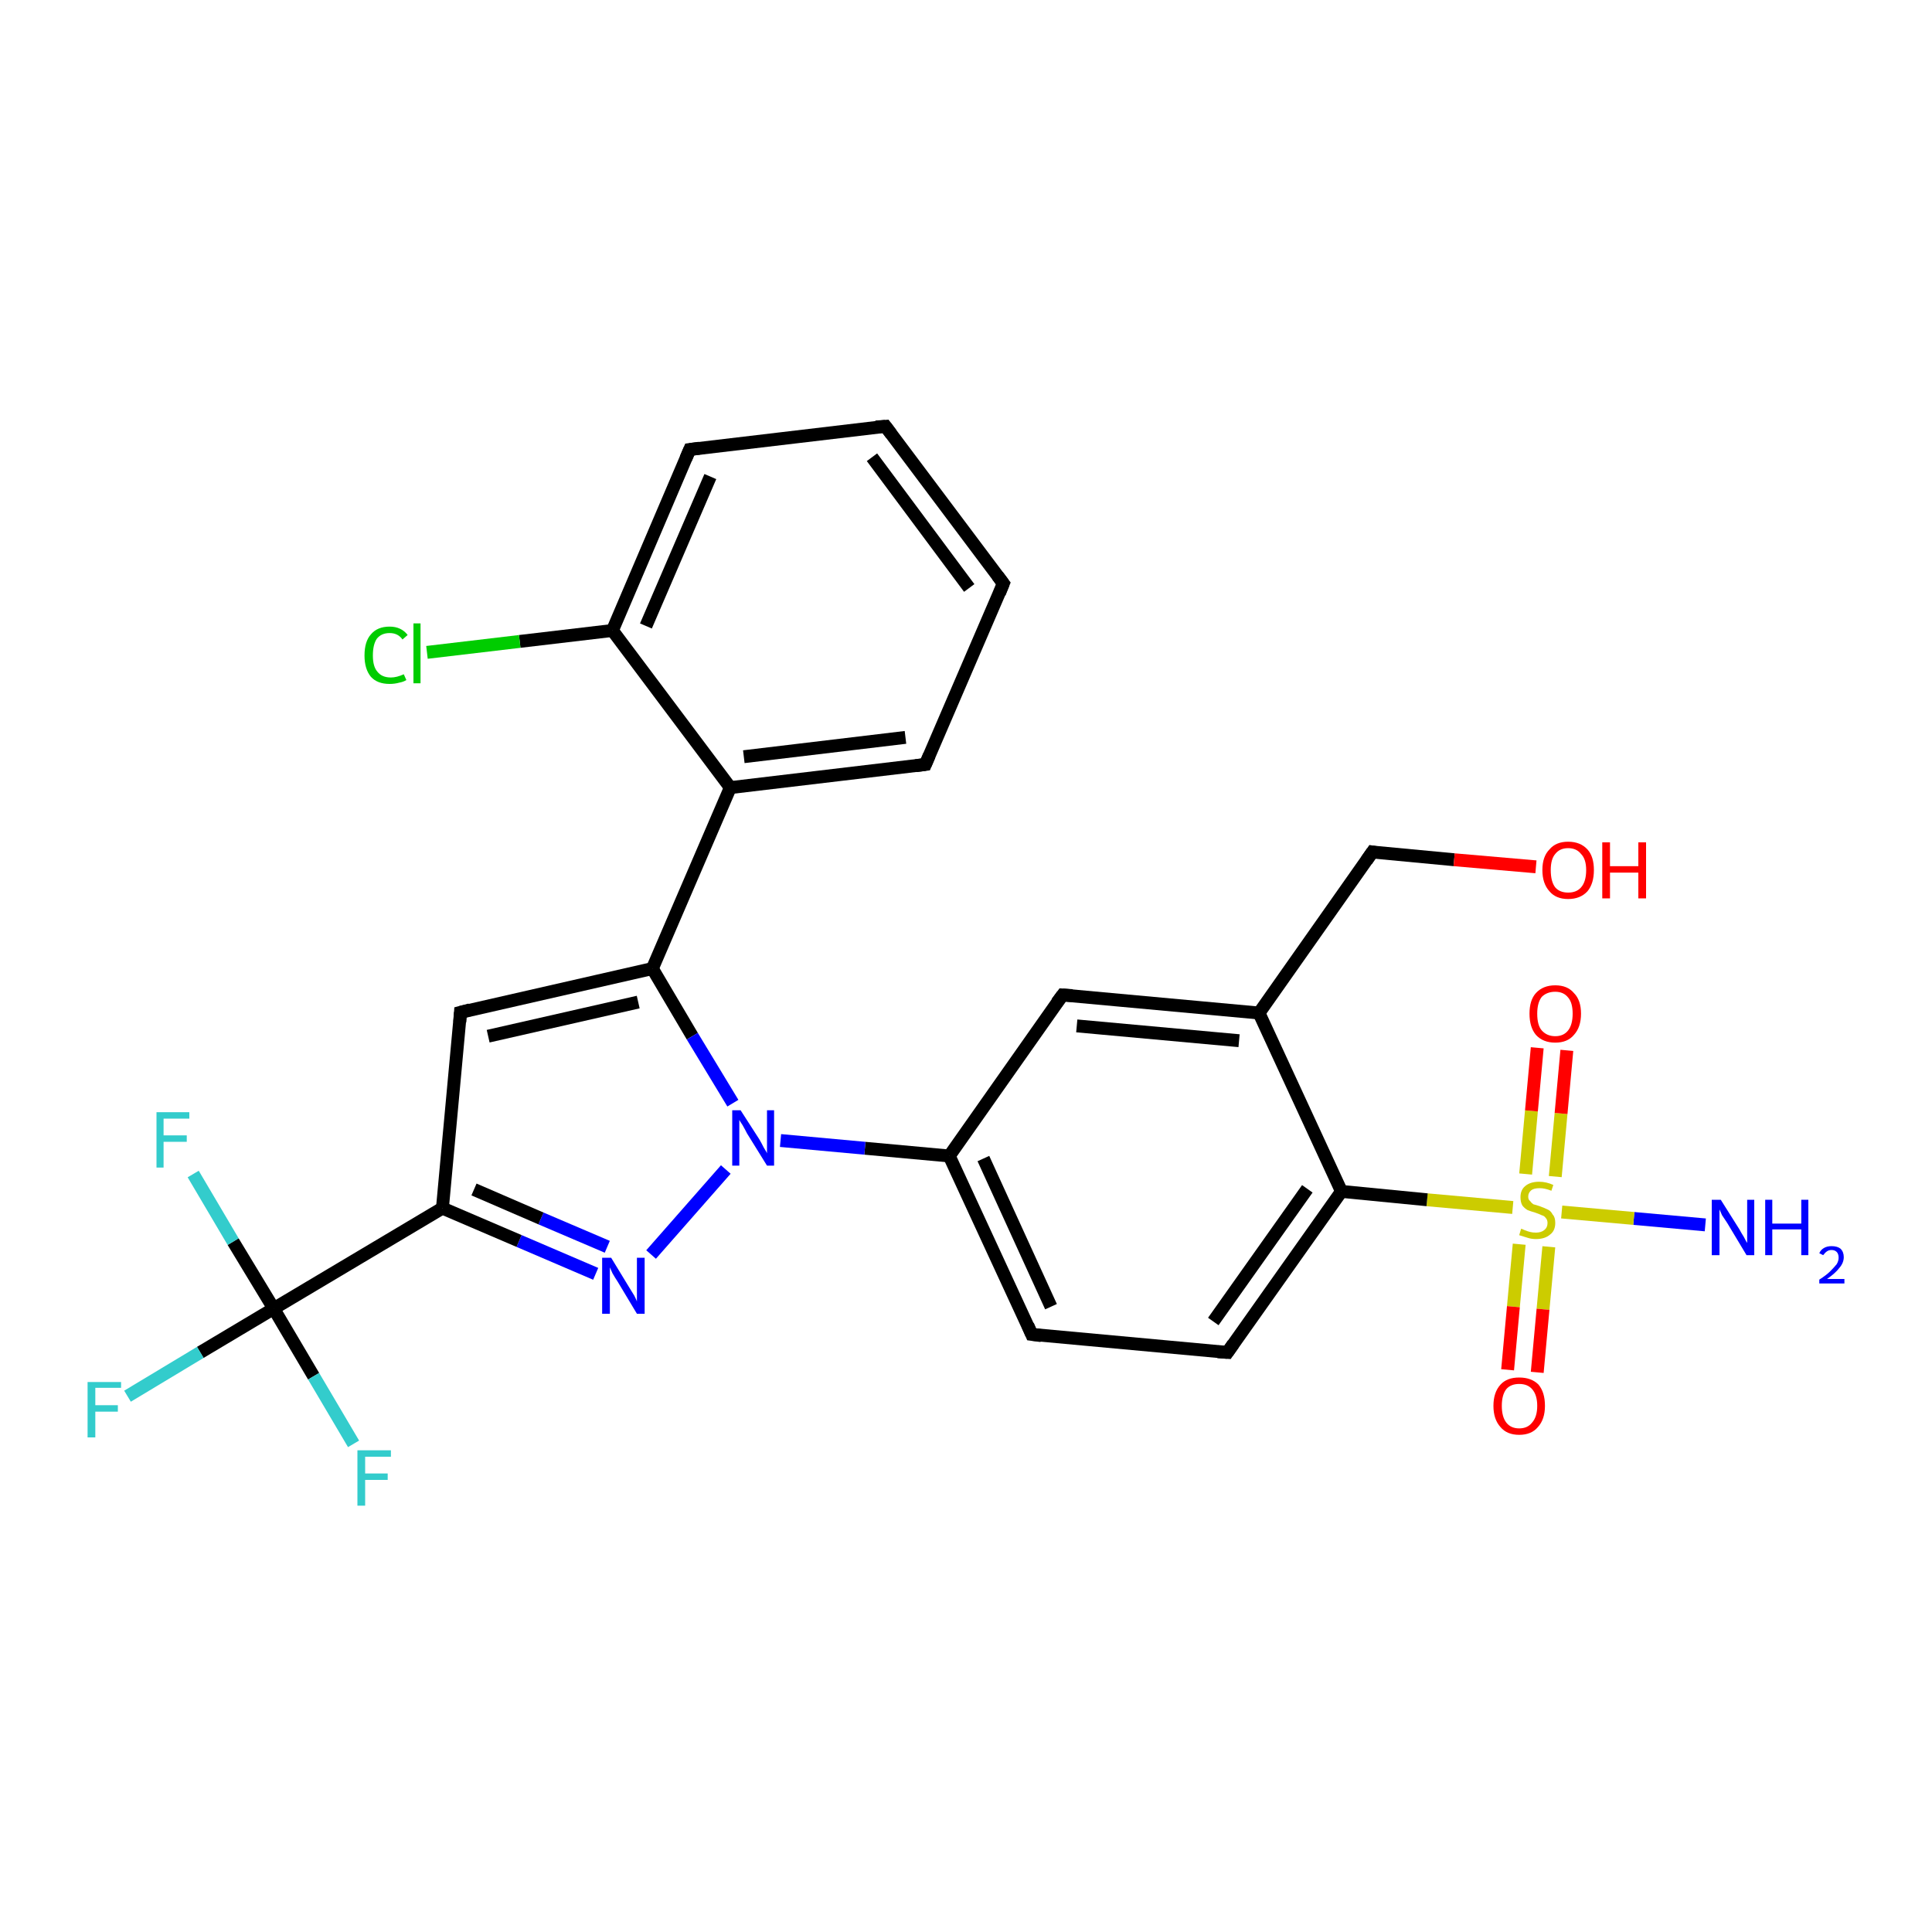 <?xml version='1.0' encoding='iso-8859-1'?>
<svg version='1.1' baseProfile='full'
              xmlns='http://www.w3.org/2000/svg'
                      xmlns:rdkit='http://www.rdkit.org/xml'
                      xmlns:xlink='http://www.w3.org/1999/xlink'
                  xml:space='preserve'
width='300px' height='300px' viewBox='0 0 300 300'>
<!-- END OF HEADER -->
<rect style='opacity:1.0;fill:#FFFFFF;stroke:none' width='300.0' height='300.0' x='0.0' y='0.0'> </rect>
<path class='bond-0 atom-0 atom-1' d='M 264.8,190.2 L 253.7,189.2' style='fill:none;fill-rule:evenodd;stroke:#0000FF;stroke-width:2.0px;stroke-linecap:butt;stroke-linejoin:miter;stroke-opacity:1' />
<path class='bond-0 atom-0 atom-1' d='M 253.7,189.2 L 242.5,188.2' style='fill:none;fill-rule:evenodd;stroke:#CCCC00;stroke-width:2.0px;stroke-linecap:butt;stroke-linejoin:miter;stroke-opacity:1' />
<path class='bond-1 atom-1 atom-2' d='M 235.9,193.2 L 235.0,202.9' style='fill:none;fill-rule:evenodd;stroke:#CCCC00;stroke-width:2.0px;stroke-linecap:butt;stroke-linejoin:miter;stroke-opacity:1' />
<path class='bond-1 atom-1 atom-2' d='M 235.0,202.9 L 234.1,212.7' style='fill:none;fill-rule:evenodd;stroke:#FF0000;stroke-width:2.0px;stroke-linecap:butt;stroke-linejoin:miter;stroke-opacity:1' />
<path class='bond-1 atom-1 atom-2' d='M 240.5,193.6 L 239.6,203.3' style='fill:none;fill-rule:evenodd;stroke:#CCCC00;stroke-width:2.0px;stroke-linecap:butt;stroke-linejoin:miter;stroke-opacity:1' />
<path class='bond-1 atom-1 atom-2' d='M 239.6,203.3 L 238.7,213.1' style='fill:none;fill-rule:evenodd;stroke:#FF0000;stroke-width:2.0px;stroke-linecap:butt;stroke-linejoin:miter;stroke-opacity:1' />
<path class='bond-2 atom-1 atom-3' d='M 241.5,182.7 L 242.4,172.9' style='fill:none;fill-rule:evenodd;stroke:#CCCC00;stroke-width:2.0px;stroke-linecap:butt;stroke-linejoin:miter;stroke-opacity:1' />
<path class='bond-2 atom-1 atom-3' d='M 242.4,172.9 L 243.3,163.1' style='fill:none;fill-rule:evenodd;stroke:#FF0000;stroke-width:2.0px;stroke-linecap:butt;stroke-linejoin:miter;stroke-opacity:1' />
<path class='bond-2 atom-1 atom-3' d='M 236.9,182.3 L 237.8,172.5' style='fill:none;fill-rule:evenodd;stroke:#CCCC00;stroke-width:2.0px;stroke-linecap:butt;stroke-linejoin:miter;stroke-opacity:1' />
<path class='bond-2 atom-1 atom-3' d='M 237.8,172.5 L 238.7,162.7' style='fill:none;fill-rule:evenodd;stroke:#FF0000;stroke-width:2.0px;stroke-linecap:butt;stroke-linejoin:miter;stroke-opacity:1' />
<path class='bond-3 atom-1 atom-4' d='M 234.9,187.5 L 221.6,186.3' style='fill:none;fill-rule:evenodd;stroke:#CCCC00;stroke-width:2.0px;stroke-linecap:butt;stroke-linejoin:miter;stroke-opacity:1' />
<path class='bond-3 atom-1 atom-4' d='M 221.6,186.3 L 208.3,185.0' style='fill:none;fill-rule:evenodd;stroke:#000000;stroke-width:2.0px;stroke-linecap:butt;stroke-linejoin:miter;stroke-opacity:1' />
<path class='bond-4 atom-4 atom-5' d='M 208.3,185.0 L 190.6,210.0' style='fill:none;fill-rule:evenodd;stroke:#000000;stroke-width:2.0px;stroke-linecap:butt;stroke-linejoin:miter;stroke-opacity:1' />
<path class='bond-4 atom-4 atom-5' d='M 203.0,184.6 L 188.4,205.2' style='fill:none;fill-rule:evenodd;stroke:#000000;stroke-width:2.0px;stroke-linecap:butt;stroke-linejoin:miter;stroke-opacity:1' />
<path class='bond-5 atom-5 atom-6' d='M 190.6,210.0 L 160.2,207.2' style='fill:none;fill-rule:evenodd;stroke:#000000;stroke-width:2.0px;stroke-linecap:butt;stroke-linejoin:miter;stroke-opacity:1' />
<path class='bond-6 atom-6 atom-7' d='M 160.2,207.2 L 147.4,179.5' style='fill:none;fill-rule:evenodd;stroke:#000000;stroke-width:2.0px;stroke-linecap:butt;stroke-linejoin:miter;stroke-opacity:1' />
<path class='bond-6 atom-6 atom-7' d='M 163.2,202.9 L 152.7,179.9' style='fill:none;fill-rule:evenodd;stroke:#000000;stroke-width:2.0px;stroke-linecap:butt;stroke-linejoin:miter;stroke-opacity:1' />
<path class='bond-7 atom-7 atom-8' d='M 147.4,179.5 L 165.0,154.5' style='fill:none;fill-rule:evenodd;stroke:#000000;stroke-width:2.0px;stroke-linecap:butt;stroke-linejoin:miter;stroke-opacity:1' />
<path class='bond-8 atom-8 atom-9' d='M 165.0,154.5 L 195.5,157.3' style='fill:none;fill-rule:evenodd;stroke:#000000;stroke-width:2.0px;stroke-linecap:butt;stroke-linejoin:miter;stroke-opacity:1' />
<path class='bond-8 atom-8 atom-9' d='M 167.2,159.3 L 192.4,161.6' style='fill:none;fill-rule:evenodd;stroke:#000000;stroke-width:2.0px;stroke-linecap:butt;stroke-linejoin:miter;stroke-opacity:1' />
<path class='bond-9 atom-9 atom-10' d='M 195.5,157.3 L 213.1,132.3' style='fill:none;fill-rule:evenodd;stroke:#000000;stroke-width:2.0px;stroke-linecap:butt;stroke-linejoin:miter;stroke-opacity:1' />
<path class='bond-10 atom-10 atom-11' d='M 213.1,132.3 L 225.8,133.5' style='fill:none;fill-rule:evenodd;stroke:#000000;stroke-width:2.0px;stroke-linecap:butt;stroke-linejoin:miter;stroke-opacity:1' />
<path class='bond-10 atom-10 atom-11' d='M 225.8,133.5 L 238.5,134.6' style='fill:none;fill-rule:evenodd;stroke:#FF0000;stroke-width:2.0px;stroke-linecap:butt;stroke-linejoin:miter;stroke-opacity:1' />
<path class='bond-11 atom-7 atom-12' d='M 147.4,179.5 L 134.3,178.3' style='fill:none;fill-rule:evenodd;stroke:#000000;stroke-width:2.0px;stroke-linecap:butt;stroke-linejoin:miter;stroke-opacity:1' />
<path class='bond-11 atom-7 atom-12' d='M 134.3,178.3 L 121.2,177.1' style='fill:none;fill-rule:evenodd;stroke:#0000FF;stroke-width:2.0px;stroke-linecap:butt;stroke-linejoin:miter;stroke-opacity:1' />
<path class='bond-12 atom-12 atom-13' d='M 112.7,181.6 L 101.1,194.8' style='fill:none;fill-rule:evenodd;stroke:#0000FF;stroke-width:2.0px;stroke-linecap:butt;stroke-linejoin:miter;stroke-opacity:1' />
<path class='bond-13 atom-13 atom-14' d='M 92.5,197.8 L 80.6,192.7' style='fill:none;fill-rule:evenodd;stroke:#0000FF;stroke-width:2.0px;stroke-linecap:butt;stroke-linejoin:miter;stroke-opacity:1' />
<path class='bond-13 atom-13 atom-14' d='M 80.6,192.7 L 68.7,187.6' style='fill:none;fill-rule:evenodd;stroke:#000000;stroke-width:2.0px;stroke-linecap:butt;stroke-linejoin:miter;stroke-opacity:1' />
<path class='bond-13 atom-13 atom-14' d='M 94.3,193.6 L 84.0,189.2' style='fill:none;fill-rule:evenodd;stroke:#0000FF;stroke-width:2.0px;stroke-linecap:butt;stroke-linejoin:miter;stroke-opacity:1' />
<path class='bond-13 atom-13 atom-14' d='M 84.0,189.2 L 73.6,184.7' style='fill:none;fill-rule:evenodd;stroke:#000000;stroke-width:2.0px;stroke-linecap:butt;stroke-linejoin:miter;stroke-opacity:1' />
<path class='bond-14 atom-14 atom-15' d='M 68.7,187.6 L 71.5,157.2' style='fill:none;fill-rule:evenodd;stroke:#000000;stroke-width:2.0px;stroke-linecap:butt;stroke-linejoin:miter;stroke-opacity:1' />
<path class='bond-15 atom-15 atom-16' d='M 71.5,157.2 L 101.3,150.4' style='fill:none;fill-rule:evenodd;stroke:#000000;stroke-width:2.0px;stroke-linecap:butt;stroke-linejoin:miter;stroke-opacity:1' />
<path class='bond-15 atom-15 atom-16' d='M 75.8,160.9 L 99.1,155.6' style='fill:none;fill-rule:evenodd;stroke:#000000;stroke-width:2.0px;stroke-linecap:butt;stroke-linejoin:miter;stroke-opacity:1' />
<path class='bond-16 atom-16 atom-17' d='M 101.3,150.4 L 113.4,122.3' style='fill:none;fill-rule:evenodd;stroke:#000000;stroke-width:2.0px;stroke-linecap:butt;stroke-linejoin:miter;stroke-opacity:1' />
<path class='bond-17 atom-17 atom-18' d='M 113.4,122.3 L 143.7,118.7' style='fill:none;fill-rule:evenodd;stroke:#000000;stroke-width:2.0px;stroke-linecap:butt;stroke-linejoin:miter;stroke-opacity:1' />
<path class='bond-17 atom-17 atom-18' d='M 115.5,117.5 L 140.6,114.5' style='fill:none;fill-rule:evenodd;stroke:#000000;stroke-width:2.0px;stroke-linecap:butt;stroke-linejoin:miter;stroke-opacity:1' />
<path class='bond-18 atom-18 atom-19' d='M 143.7,118.7 L 155.8,90.6' style='fill:none;fill-rule:evenodd;stroke:#000000;stroke-width:2.0px;stroke-linecap:butt;stroke-linejoin:miter;stroke-opacity:1' />
<path class='bond-19 atom-19 atom-20' d='M 155.8,90.6 L 137.5,66.2' style='fill:none;fill-rule:evenodd;stroke:#000000;stroke-width:2.0px;stroke-linecap:butt;stroke-linejoin:miter;stroke-opacity:1' />
<path class='bond-19 atom-19 atom-20' d='M 150.5,91.3 L 135.4,71.0' style='fill:none;fill-rule:evenodd;stroke:#000000;stroke-width:2.0px;stroke-linecap:butt;stroke-linejoin:miter;stroke-opacity:1' />
<path class='bond-20 atom-20 atom-21' d='M 137.5,66.2 L 107.1,69.8' style='fill:none;fill-rule:evenodd;stroke:#000000;stroke-width:2.0px;stroke-linecap:butt;stroke-linejoin:miter;stroke-opacity:1' />
<path class='bond-21 atom-21 atom-22' d='M 107.1,69.8 L 95.1,97.9' style='fill:none;fill-rule:evenodd;stroke:#000000;stroke-width:2.0px;stroke-linecap:butt;stroke-linejoin:miter;stroke-opacity:1' />
<path class='bond-21 atom-21 atom-22' d='M 110.3,74.0 L 100.3,97.2' style='fill:none;fill-rule:evenodd;stroke:#000000;stroke-width:2.0px;stroke-linecap:butt;stroke-linejoin:miter;stroke-opacity:1' />
<path class='bond-22 atom-22 atom-23' d='M 95.1,97.9 L 80.7,99.6' style='fill:none;fill-rule:evenodd;stroke:#000000;stroke-width:2.0px;stroke-linecap:butt;stroke-linejoin:miter;stroke-opacity:1' />
<path class='bond-22 atom-22 atom-23' d='M 80.7,99.6 L 66.3,101.3' style='fill:none;fill-rule:evenodd;stroke:#00CC00;stroke-width:2.0px;stroke-linecap:butt;stroke-linejoin:miter;stroke-opacity:1' />
<path class='bond-23 atom-14 atom-24' d='M 68.7,187.6 L 42.5,203.2' style='fill:none;fill-rule:evenodd;stroke:#000000;stroke-width:2.0px;stroke-linecap:butt;stroke-linejoin:miter;stroke-opacity:1' />
<path class='bond-24 atom-24 atom-25' d='M 42.5,203.2 L 31.1,210.0' style='fill:none;fill-rule:evenodd;stroke:#000000;stroke-width:2.0px;stroke-linecap:butt;stroke-linejoin:miter;stroke-opacity:1' />
<path class='bond-24 atom-24 atom-25' d='M 31.1,210.0 L 19.8,216.8' style='fill:none;fill-rule:evenodd;stroke:#33CCCC;stroke-width:2.0px;stroke-linecap:butt;stroke-linejoin:miter;stroke-opacity:1' />
<path class='bond-25 atom-24 atom-26' d='M 42.5,203.2 L 36.2,192.8' style='fill:none;fill-rule:evenodd;stroke:#000000;stroke-width:2.0px;stroke-linecap:butt;stroke-linejoin:miter;stroke-opacity:1' />
<path class='bond-25 atom-24 atom-26' d='M 36.2,192.8 L 30.0,182.3' style='fill:none;fill-rule:evenodd;stroke:#33CCCC;stroke-width:2.0px;stroke-linecap:butt;stroke-linejoin:miter;stroke-opacity:1' />
<path class='bond-26 atom-24 atom-27' d='M 42.5,203.2 L 48.7,213.7' style='fill:none;fill-rule:evenodd;stroke:#000000;stroke-width:2.0px;stroke-linecap:butt;stroke-linejoin:miter;stroke-opacity:1' />
<path class='bond-26 atom-24 atom-27' d='M 48.7,213.7 L 54.9,224.2' style='fill:none;fill-rule:evenodd;stroke:#33CCCC;stroke-width:2.0px;stroke-linecap:butt;stroke-linejoin:miter;stroke-opacity:1' />
<path class='bond-27 atom-9 atom-4' d='M 195.5,157.3 L 208.3,185.0' style='fill:none;fill-rule:evenodd;stroke:#000000;stroke-width:2.0px;stroke-linecap:butt;stroke-linejoin:miter;stroke-opacity:1' />
<path class='bond-28 atom-16 atom-12' d='M 101.3,150.4 L 107.5,160.9' style='fill:none;fill-rule:evenodd;stroke:#000000;stroke-width:2.0px;stroke-linecap:butt;stroke-linejoin:miter;stroke-opacity:1' />
<path class='bond-28 atom-16 atom-12' d='M 107.5,160.9 L 113.8,171.3' style='fill:none;fill-rule:evenodd;stroke:#0000FF;stroke-width:2.0px;stroke-linecap:butt;stroke-linejoin:miter;stroke-opacity:1' />
<path class='bond-29 atom-22 atom-17' d='M 95.1,97.9 L 113.4,122.3' style='fill:none;fill-rule:evenodd;stroke:#000000;stroke-width:2.0px;stroke-linecap:butt;stroke-linejoin:miter;stroke-opacity:1' />
<path d='M 191.5,208.7 L 190.6,210.0 L 189.1,209.9' style='fill:none;stroke:#000000;stroke-width:2.0px;stroke-linecap:butt;stroke-linejoin:miter;stroke-opacity:1;' />
<path d='M 161.7,207.4 L 160.2,207.2 L 159.6,205.8' style='fill:none;stroke:#000000;stroke-width:2.0px;stroke-linecap:butt;stroke-linejoin:miter;stroke-opacity:1;' />
<path d='M 164.1,155.7 L 165.0,154.5 L 166.5,154.6' style='fill:none;stroke:#000000;stroke-width:2.0px;stroke-linecap:butt;stroke-linejoin:miter;stroke-opacity:1;' />
<path d='M 212.2,133.6 L 213.1,132.3 L 213.7,132.4' style='fill:none;stroke:#000000;stroke-width:2.0px;stroke-linecap:butt;stroke-linejoin:miter;stroke-opacity:1;' />
<path d='M 71.4,158.7 L 71.5,157.2 L 73.0,156.8' style='fill:none;stroke:#000000;stroke-width:2.0px;stroke-linecap:butt;stroke-linejoin:miter;stroke-opacity:1;' />
<path d='M 142.2,118.9 L 143.7,118.7 L 144.3,117.3' style='fill:none;stroke:#000000;stroke-width:2.0px;stroke-linecap:butt;stroke-linejoin:miter;stroke-opacity:1;' />
<path d='M 155.2,92.1 L 155.8,90.6 L 154.9,89.4' style='fill:none;stroke:#000000;stroke-width:2.0px;stroke-linecap:butt;stroke-linejoin:miter;stroke-opacity:1;' />
<path d='M 138.4,67.4 L 137.5,66.2 L 136.0,66.3' style='fill:none;stroke:#000000;stroke-width:2.0px;stroke-linecap:butt;stroke-linejoin:miter;stroke-opacity:1;' />
<path d='M 108.6,69.6 L 107.1,69.8 L 106.5,71.2' style='fill:none;stroke:#000000;stroke-width:2.0px;stroke-linecap:butt;stroke-linejoin:miter;stroke-opacity:1;' />
<path class='atom-0' d='M 267.2 186.3
L 270.1 190.9
Q 270.3 191.3, 270.8 192.1
Q 271.2 192.9, 271.3 193.0
L 271.3 186.3
L 272.4 186.3
L 272.4 194.9
L 271.2 194.9
L 268.2 189.9
Q 267.8 189.3, 267.4 188.7
Q 267.1 188.0, 267.0 187.8
L 267.0 194.9
L 265.8 194.9
L 265.8 186.3
L 267.2 186.3
' fill='#0000FF'/>
<path class='atom-0' d='M 274.1 186.3
L 275.2 186.3
L 275.2 190.0
L 279.7 190.0
L 279.7 186.3
L 280.8 186.3
L 280.8 194.9
L 279.7 194.9
L 279.7 190.9
L 275.2 190.9
L 275.2 194.9
L 274.1 194.9
L 274.1 186.3
' fill='#0000FF'/>
<path class='atom-0' d='M 282.5 194.6
Q 282.7 194.1, 283.2 193.8
Q 283.7 193.5, 284.4 193.5
Q 285.3 193.5, 285.8 193.9
Q 286.3 194.4, 286.3 195.2
Q 286.3 196.1, 285.6 196.9
Q 285.0 197.7, 283.7 198.6
L 286.4 198.6
L 286.4 199.3
L 282.5 199.3
L 282.5 198.7
Q 283.6 198.0, 284.2 197.4
Q 284.8 196.8, 285.2 196.3
Q 285.5 195.8, 285.5 195.3
Q 285.5 194.7, 285.2 194.4
Q 284.9 194.1, 284.4 194.1
Q 284.0 194.1, 283.7 194.3
Q 283.4 194.5, 283.1 194.9
L 282.5 194.6
' fill='#0000FF'/>
<path class='atom-1' d='M 236.2 190.8
Q 236.3 190.8, 236.7 191.0
Q 237.2 191.2, 237.6 191.3
Q 238.0 191.4, 238.5 191.4
Q 239.3 191.4, 239.8 191.0
Q 240.3 190.6, 240.3 189.9
Q 240.3 189.4, 240.0 189.1
Q 239.8 188.8, 239.4 188.7
Q 239.0 188.5, 238.4 188.3
Q 237.7 188.1, 237.2 187.9
Q 236.7 187.6, 236.4 187.2
Q 236.1 186.7, 236.1 185.9
Q 236.1 184.8, 236.8 184.2
Q 237.6 183.5, 239.0 183.5
Q 240.1 183.5, 241.2 184.0
L 240.9 184.9
Q 239.9 184.5, 239.1 184.5
Q 238.2 184.5, 237.8 184.8
Q 237.3 185.2, 237.3 185.8
Q 237.3 186.3, 237.6 186.5
Q 237.8 186.8, 238.1 187.0
Q 238.5 187.1, 239.1 187.3
Q 239.9 187.6, 240.3 187.8
Q 240.8 188.0, 241.1 188.6
Q 241.5 189.0, 241.5 189.9
Q 241.5 191.1, 240.7 191.7
Q 239.9 192.4, 238.5 192.4
Q 237.8 192.4, 237.2 192.2
Q 236.6 192.0, 235.9 191.8
L 236.2 190.8
' fill='#CCCC00'/>
<path class='atom-2' d='M 231.9 218.3
Q 231.9 216.2, 233.0 215.0
Q 234.0 213.9, 235.9 213.9
Q 237.8 213.9, 238.9 215.0
Q 239.9 216.2, 239.9 218.3
Q 239.9 220.4, 238.8 221.6
Q 237.8 222.8, 235.9 222.8
Q 234.0 222.8, 233.0 221.6
Q 231.9 220.4, 231.9 218.3
M 235.9 221.8
Q 237.2 221.8, 237.9 220.9
Q 238.7 220.0, 238.7 218.3
Q 238.7 216.6, 237.9 215.7
Q 237.2 214.9, 235.9 214.9
Q 234.6 214.9, 233.9 215.7
Q 233.2 216.6, 233.2 218.3
Q 233.2 220.0, 233.9 220.9
Q 234.6 221.8, 235.9 221.8
' fill='#FF0000'/>
<path class='atom-3' d='M 237.5 157.4
Q 237.5 155.3, 238.5 154.2
Q 239.6 153.0, 241.5 153.0
Q 243.4 153.0, 244.4 154.2
Q 245.5 155.3, 245.5 157.4
Q 245.5 159.5, 244.4 160.7
Q 243.4 161.9, 241.5 161.9
Q 239.6 161.9, 238.5 160.7
Q 237.5 159.5, 237.5 157.4
M 241.5 160.9
Q 242.8 160.9, 243.5 160.0
Q 244.2 159.1, 244.2 157.4
Q 244.2 155.7, 243.5 154.9
Q 242.8 154.0, 241.5 154.0
Q 240.2 154.0, 239.4 154.8
Q 238.7 155.7, 238.7 157.4
Q 238.7 159.2, 239.4 160.0
Q 240.2 160.9, 241.5 160.9
' fill='#FF0000'/>
<path class='atom-11' d='M 239.5 135.1
Q 239.5 133.0, 240.6 131.9
Q 241.6 130.7, 243.5 130.7
Q 245.4 130.7, 246.5 131.9
Q 247.5 133.0, 247.5 135.1
Q 247.5 137.2, 246.5 138.4
Q 245.4 139.6, 243.5 139.6
Q 241.6 139.6, 240.6 138.4
Q 239.5 137.2, 239.5 135.1
M 243.5 138.6
Q 244.8 138.6, 245.5 137.8
Q 246.3 136.9, 246.3 135.1
Q 246.3 133.4, 245.5 132.6
Q 244.8 131.7, 243.5 131.7
Q 242.2 131.7, 241.5 132.6
Q 240.8 133.4, 240.8 135.1
Q 240.8 136.9, 241.5 137.8
Q 242.2 138.6, 243.5 138.6
' fill='#FF0000'/>
<path class='atom-11' d='M 248.8 130.8
L 250.0 130.8
L 250.0 134.5
L 254.4 134.5
L 254.4 130.8
L 255.6 130.8
L 255.6 139.5
L 254.4 139.5
L 254.4 135.5
L 250.0 135.5
L 250.0 139.5
L 248.8 139.5
L 248.8 130.8
' fill='#FF0000'/>
<path class='atom-12' d='M 115.0 172.4
L 117.9 176.9
Q 118.2 177.4, 118.6 178.2
Q 119.1 179.0, 119.1 179.1
L 119.1 172.4
L 120.2 172.4
L 120.2 181.0
L 119.1 181.0
L 116.0 176.0
Q 115.7 175.4, 115.3 174.7
Q 114.9 174.1, 114.8 173.9
L 114.8 181.0
L 113.7 181.0
L 113.7 172.4
L 115.0 172.4
' fill='#0000FF'/>
<path class='atom-13' d='M 94.9 195.3
L 97.7 199.9
Q 98.0 200.4, 98.5 201.2
Q 98.9 202.0, 98.9 202.1
L 98.9 195.3
L 100.1 195.3
L 100.1 204.0
L 98.9 204.0
L 95.9 199.0
Q 95.5 198.4, 95.1 197.7
Q 94.8 197.0, 94.7 196.8
L 94.7 204.0
L 93.5 204.0
L 93.5 195.3
L 94.9 195.3
' fill='#0000FF'/>
<path class='atom-23' d='M 56.6 101.8
Q 56.6 99.6, 57.6 98.5
Q 58.6 97.3, 60.5 97.3
Q 62.3 97.3, 63.3 98.6
L 62.5 99.3
Q 61.8 98.3, 60.5 98.3
Q 59.2 98.3, 58.5 99.2
Q 57.9 100.1, 57.9 101.8
Q 57.9 103.5, 58.6 104.3
Q 59.3 105.2, 60.7 105.2
Q 61.6 105.2, 62.7 104.7
L 63.1 105.6
Q 62.6 105.9, 62.0 106.0
Q 61.3 106.2, 60.5 106.2
Q 58.6 106.2, 57.6 105.1
Q 56.6 103.9, 56.6 101.8
' fill='#00CC00'/>
<path class='atom-23' d='M 64.2 96.8
L 65.3 96.8
L 65.3 106.1
L 64.2 106.1
L 64.2 96.8
' fill='#00CC00'/>
<path class='atom-25' d='M 13.6 214.6
L 18.8 214.6
L 18.8 215.5
L 14.8 215.5
L 14.8 218.2
L 18.3 218.2
L 18.3 219.2
L 14.8 219.2
L 14.8 223.2
L 13.6 223.2
L 13.6 214.6
' fill='#33CCCC'/>
<path class='atom-26' d='M 24.3 172.7
L 29.4 172.7
L 29.4 173.7
L 25.4 173.7
L 25.4 176.3
L 29.0 176.3
L 29.0 177.3
L 25.4 177.3
L 25.4 181.3
L 24.3 181.3
L 24.3 172.7
' fill='#33CCCC'/>
<path class='atom-27' d='M 55.5 225.2
L 60.7 225.2
L 60.7 226.2
L 56.7 226.2
L 56.7 228.8
L 60.2 228.8
L 60.2 229.8
L 56.7 229.8
L 56.7 233.8
L 55.5 233.8
L 55.5 225.2
' fill='#33CCCC'/>
</svg>
